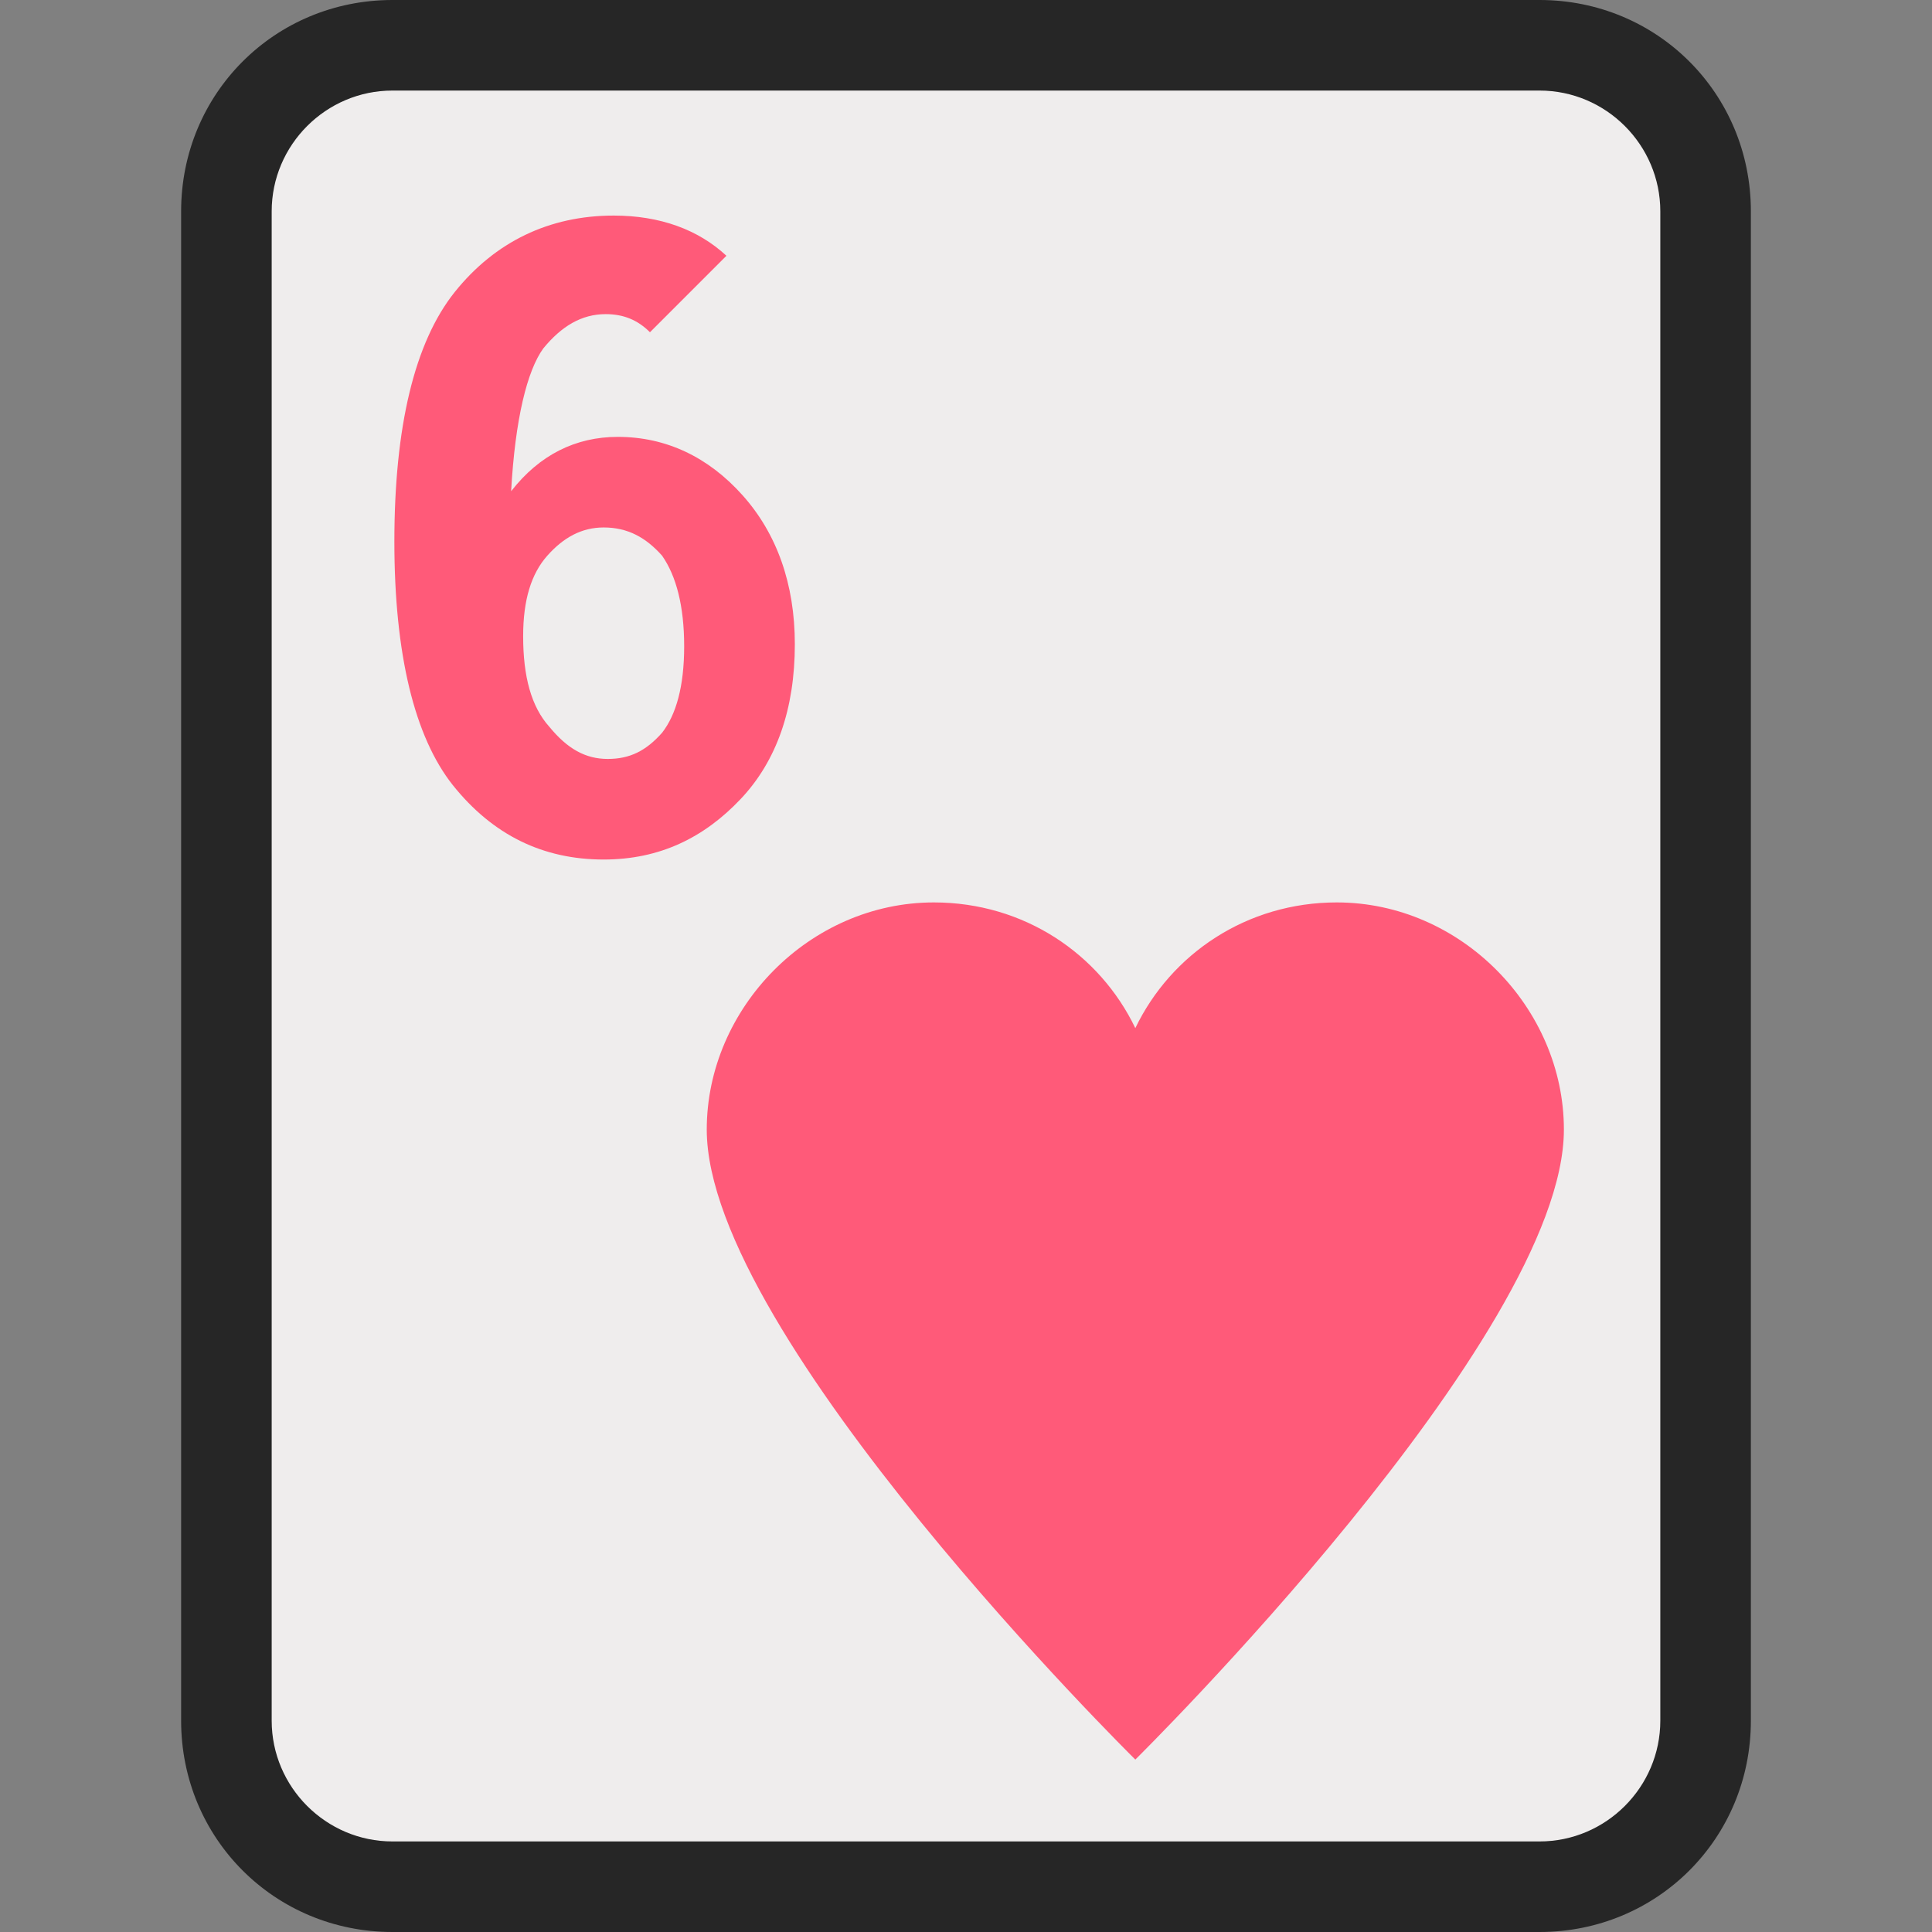 <svg xmlns="http://www.w3.org/2000/svg" version="1.1" viewBox="0 0 64 64">
    <rect x="0" y="0" width="64" height="64" fill="#808080" stroke="none"/>
    <title>Playing Card Six Of Hearts</title>
    <path d="M13 62.5c-3 0-5.5-2.5-5.5-5.5V7c0-3 2.5-5.5 5.5-5.5h38c3 0 5.5 2.5 5.5 5.5v50c0 3-2.5 5.5-5.5 5.5H13z" fill="#efeded"/>
    <path d="M51 3c2.2 0 4 1.8 4 4v50c0 2.2-1.8 4-4 4H13c-2.2 0-4-1.8-4-4V7c0-2.2 1.8-4 4-4h38m0-3H13C9.1 0 6 3.1 6 7v50c0 3.9 3.1 7 7 7h38c3.9 0 7-3.1 7-7V7c0-3.9-3.1-7-7-7z" fill="#262626"/>
    <path d="m20.33 7.141c-2.133 0-3.932 0.867-5.266 2.533-1.333 1.667-2 4.466-2 8.266 0 3.733 0.667 6.466 1.934 8.066 1.333 1.667 3 2.467 5 2.467 1.867 0 3.333-0.733 4.533-2 1.2-1.267 1.799-2.999 1.799-5.133 0-2-0.599-3.667-1.732-4.934-1.133-1.267-2.533-1.934-4.133-1.934-1.4 0-2.6 0.601-3.533 1.801 0.133-2.4 0.533-3.999 1.066-4.732 0.6-0.733 1.266-1.135 2.066-1.135 0.6 0 1.067 0.2 1.467 0.6l2.533-2.533c-0.933-0.867-2.201-1.332-3.734-1.332zm-0.332 10.332c0.8 0 1.4 0.334 1.934 0.934 0.467 0.667 0.732 1.667 0.732 3 0 1.333-0.266 2.267-0.732 2.867-0.533 0.6-1.067 0.867-1.801 0.867-0.733 0-1.334-0.333-1.934-1.066-0.6-0.667-0.867-1.667-0.867-3 0-1.2 0.267-2.068 0.801-2.668 0.533-0.6 1.134-0.934 1.867-0.934z" fill="#ff5a79"/>
    <path d="m44.282 29.894c-2.981 0-5.49 1.704-6.673 4.164-1.183-2.461-3.691-4.164-6.673-4.164-4.117 0-7.524 3.502-7.524 7.524 0 6.862 14.197 20.87 14.197 20.87s14.197-14.008 14.197-20.87c0-4.022-3.407-7.524-7.524-7.524z" fill="#ff5a79" stroke-width=".473"/>
</svg>
